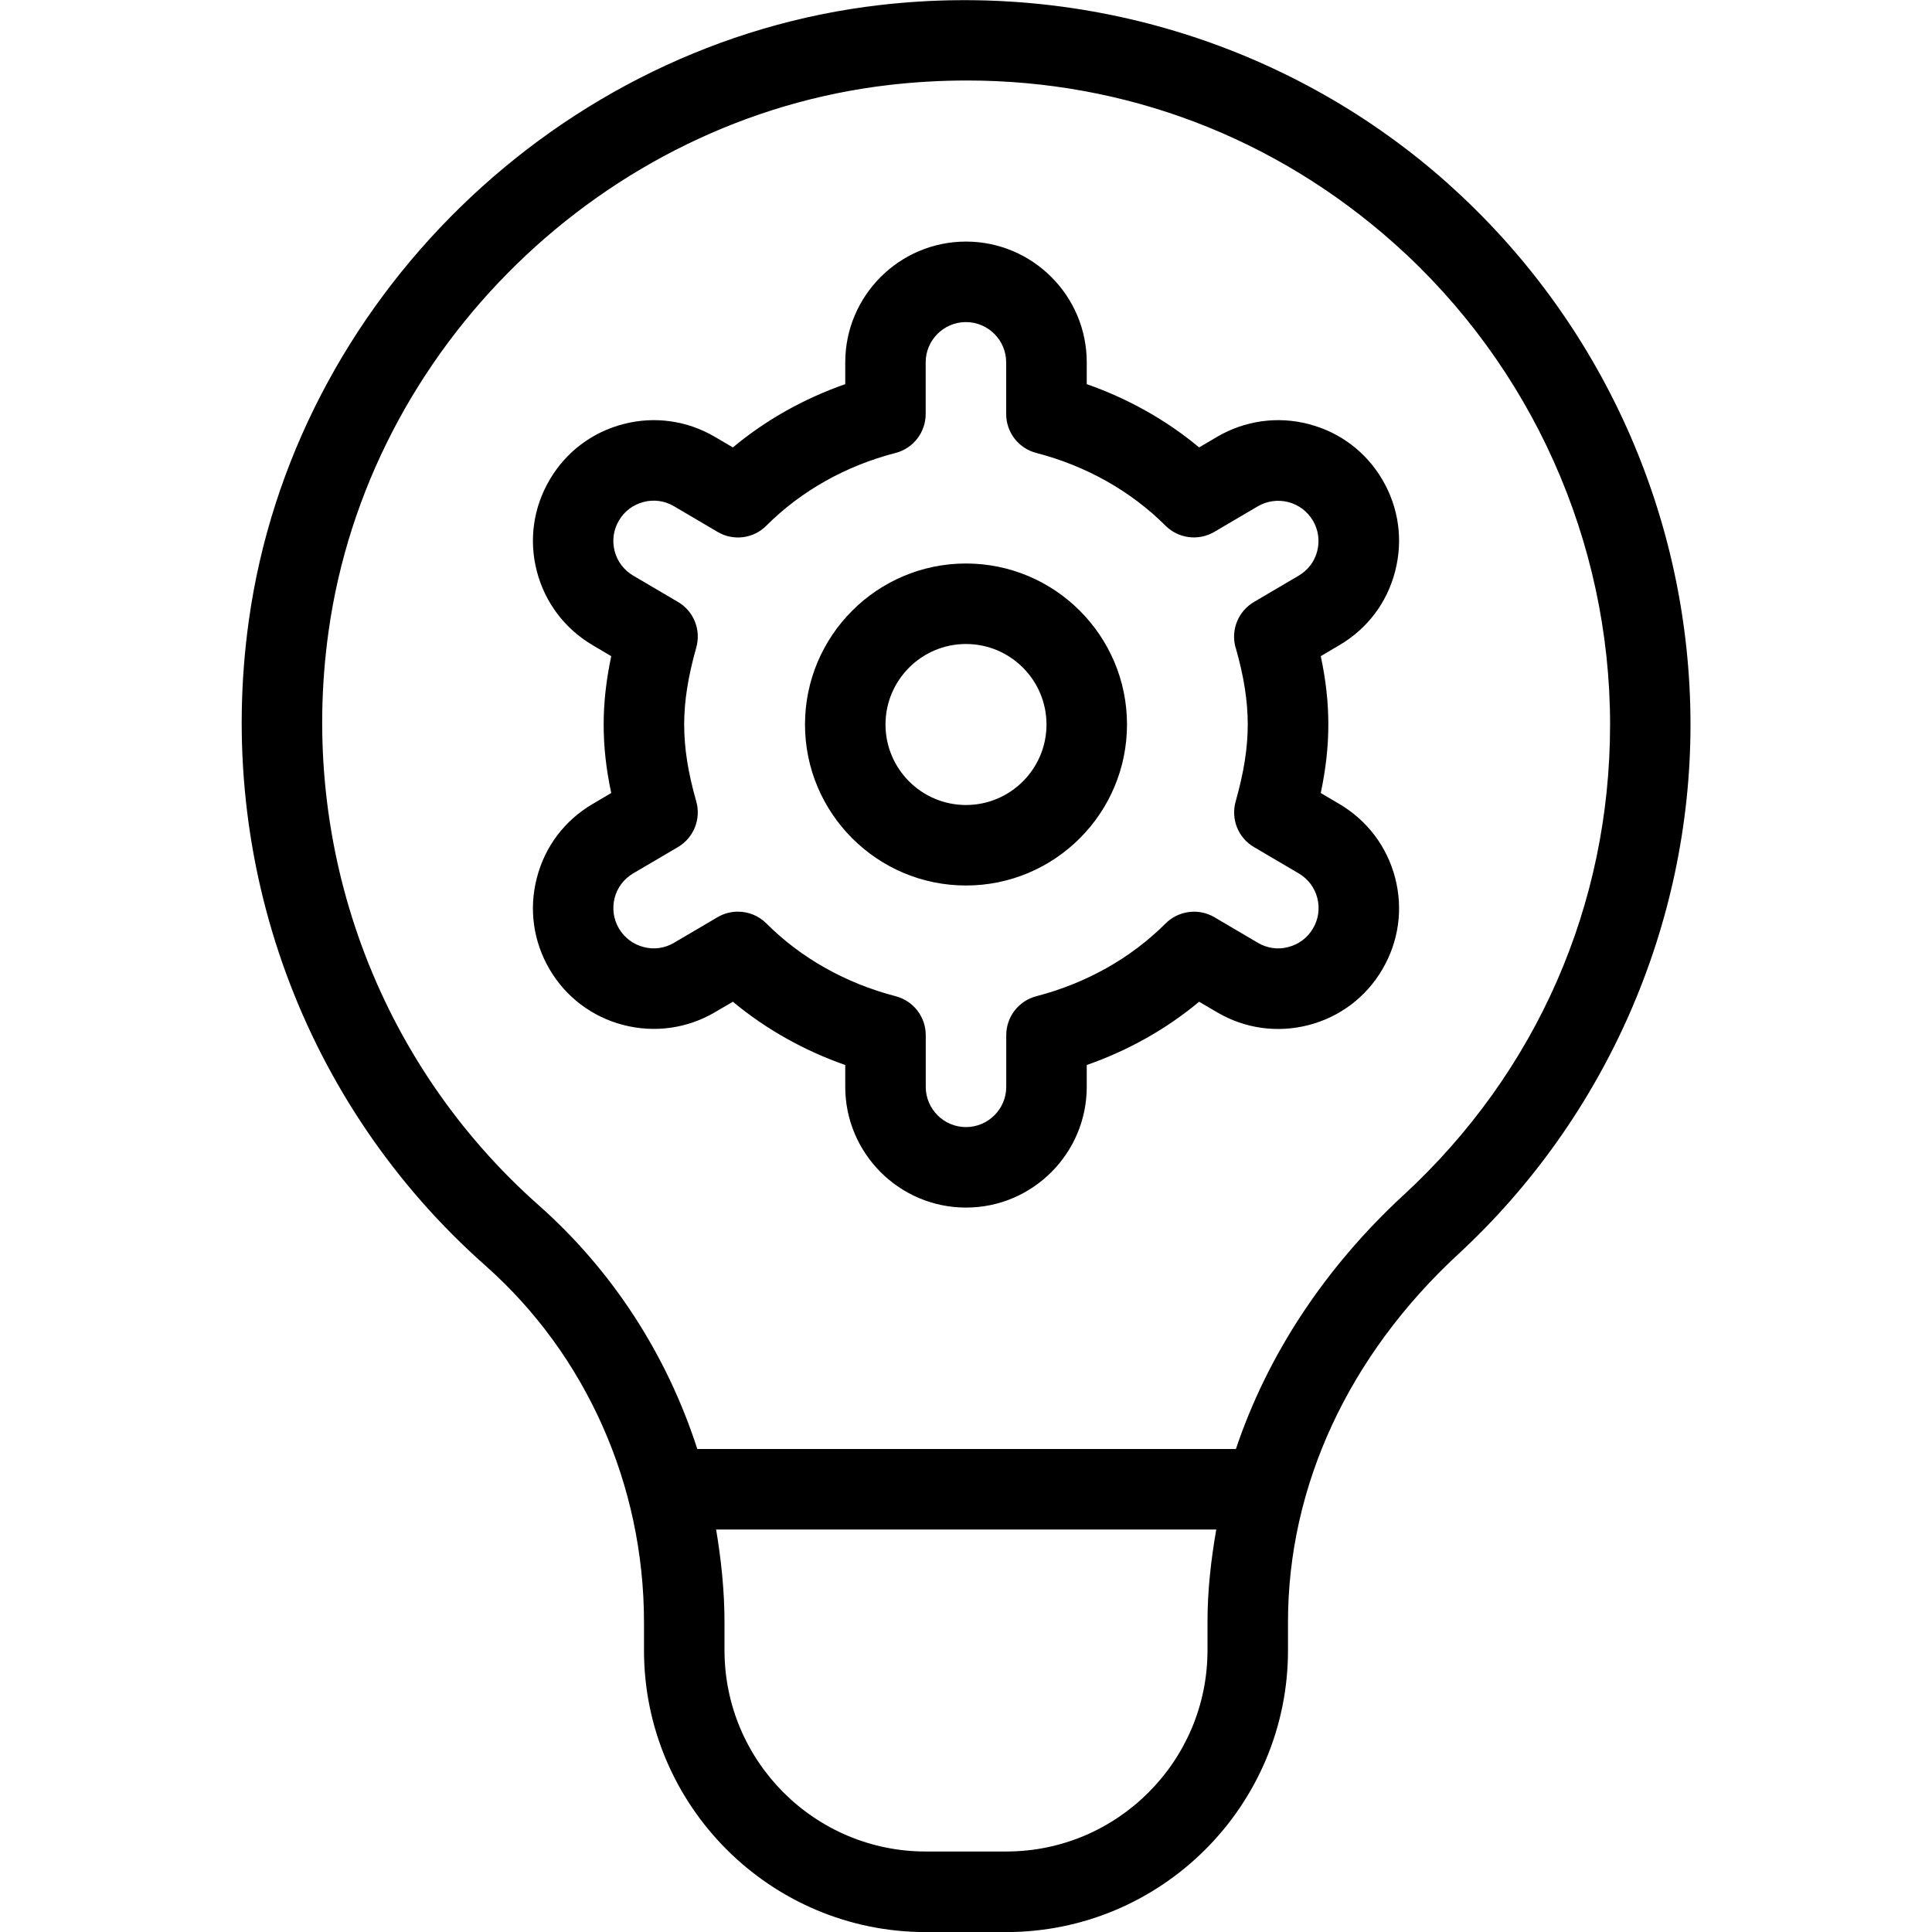 <?xml version="1.0" encoding="UTF-8"?>
<svg xmlns="http://www.w3.org/2000/svg" id="Layer_1" data-name="Layer 1" viewBox="0 0 24 24" width="80" height="80">
  <path d="m17.987,2.28C16.075.575,13.51-.234,10.937.062c-3.993.458-7.293,3.675-7.846,7.647-.421,3.014.678,6.01,2.939,8.013,1.252,1.109,1.97,2.725,1.97,4.431v.348c0,1.93,1.57,3.5,3.5,3.5h1c1.93,0,3.5-1.57,3.5-3.5v-.353c0-1.686.752-3.309,2.118-4.571,1.831-1.694,2.882-4.091,2.882-6.576,0-2.563-1.098-5.012-3.013-6.72Zm-2.987,18.22c0,1.378-1.121,2.5-2.5,2.5h-1c-1.379,0-2.5-1.122-2.5-2.5v-.348c0-.39-.041-.774-.104-1.152h6.213c-.066.378-.109.76-.109,1.147v.353Zm2.439-5.658c-.987.912-1.695,1.993-2.086,3.158h-6.691c-.374-1.161-1.047-2.21-1.969-3.027-2.01-1.78-2.986-4.444-2.612-7.126.491-3.528,3.422-6.384,6.969-6.792.323-.037.644-.055.962-.055,1.968,0,3.825.703,5.311,2.027,1.701,1.518,2.678,3.695,2.678,5.973,0,2.24-.909,4.315-2.561,5.842Zm-5.439-7.842c-1.103,0-2,.897-2,2s.897,2,2,2,2-.897,2-2-.897-2-2-2Zm0,3c-.552,0-1-.449-1-1s.448-1,1-1,1,.449,1,1-.448,1-1,1Zm5.331-2.904c.101-.388.044-.792-.158-1.136-.203-.346-.528-.592-.917-.692-.386-.101-.791-.044-1.138.159l-.222.131c-.408-.34-.882-.606-1.396-.786v-.271c0-.827-.673-1.5-1.5-1.5s-1.5.673-1.5,1.5v.271c-.515.18-.988.446-1.396.786l-.223-.131c-.345-.203-.75-.26-1.137-.159-.389.101-.714.347-.916.692-.203.345-.26.749-.159,1.137.101.388.347.713.692.917l.232.137c-.063.299-.094.576-.094.85s.03.551.094.85l-.232.137c-.346.203-.592.528-.692.917-.101.388-.044.792.158,1.136.203.346.528.591.917.692.388.1.792.044,1.138-.159l.222-.13c.408.339.882.606,1.396.786v.271c0,.827.673,1.5,1.5,1.5s1.5-.673,1.5-1.5v-.271c.515-.18.988-.446,1.396-.786l.223.131c.345.203.749.259,1.137.159.389-.101.714-.347.916-.692.203-.345.26-.749.159-1.137-.101-.388-.347-.713-.692-.917l-.232-.137c.063-.299.094-.576.094-.85s-.03-.551-.094-.85l.232-.137c.346-.203.592-.528.692-.917Zm-1.981.949c.103.361.15.664.15.955s-.048.594-.15.955c-.062.219.03.453.228.568l.556.327c.115.068.197.176.23.305.033.129.015.264-.054.379-.067.115-.176.197-.305.23-.129.036-.265.015-.379-.052l-.54-.318c-.196-.115-.446-.083-.607.078-.43.43-.984.742-1.604.903-.221.057-.375.256-.375.484v.642c0,.276-.225.5-.5.5s-.5-.224-.5-.5v-.642c0-.228-.154-.427-.375-.484-.619-.161-1.174-.473-1.604-.903-.096-.097-.225-.147-.354-.147-.087,0-.175.022-.254.069l-.539.317c-.116.069-.251.088-.38.053-.129-.033-.237-.115-.306-.231-.067-.115-.086-.249-.053-.378.033-.129.115-.237.23-.305l.556-.327c.197-.116.29-.349.228-.568-.103-.361-.15-.664-.15-.955s.048-.594.15-.955c.062-.219-.03-.453-.228-.568l-.556-.327c-.115-.068-.197-.176-.23-.305-.033-.129-.015-.264.054-.379.067-.115.176-.197.305-.23.13-.035.266-.014.379.053l.54.318c.197.117.448.084.607-.077.431-.431.985-.743,1.604-.903.221-.057.375-.256.375-.484v-.642c0-.276.225-.5.5-.5s.5.224.5.5v.642c0,.228.154.427.375.484.618.16,1.173.473,1.604.903.16.16.41.193.607.077l.539-.317c.115-.067.25-.086.38-.053.129.034.237.115.306.231.067.115.086.249.053.378-.033.129-.115.237-.23.305l-.556.327c-.197.116-.29.349-.228.568Z"/>
</svg>
